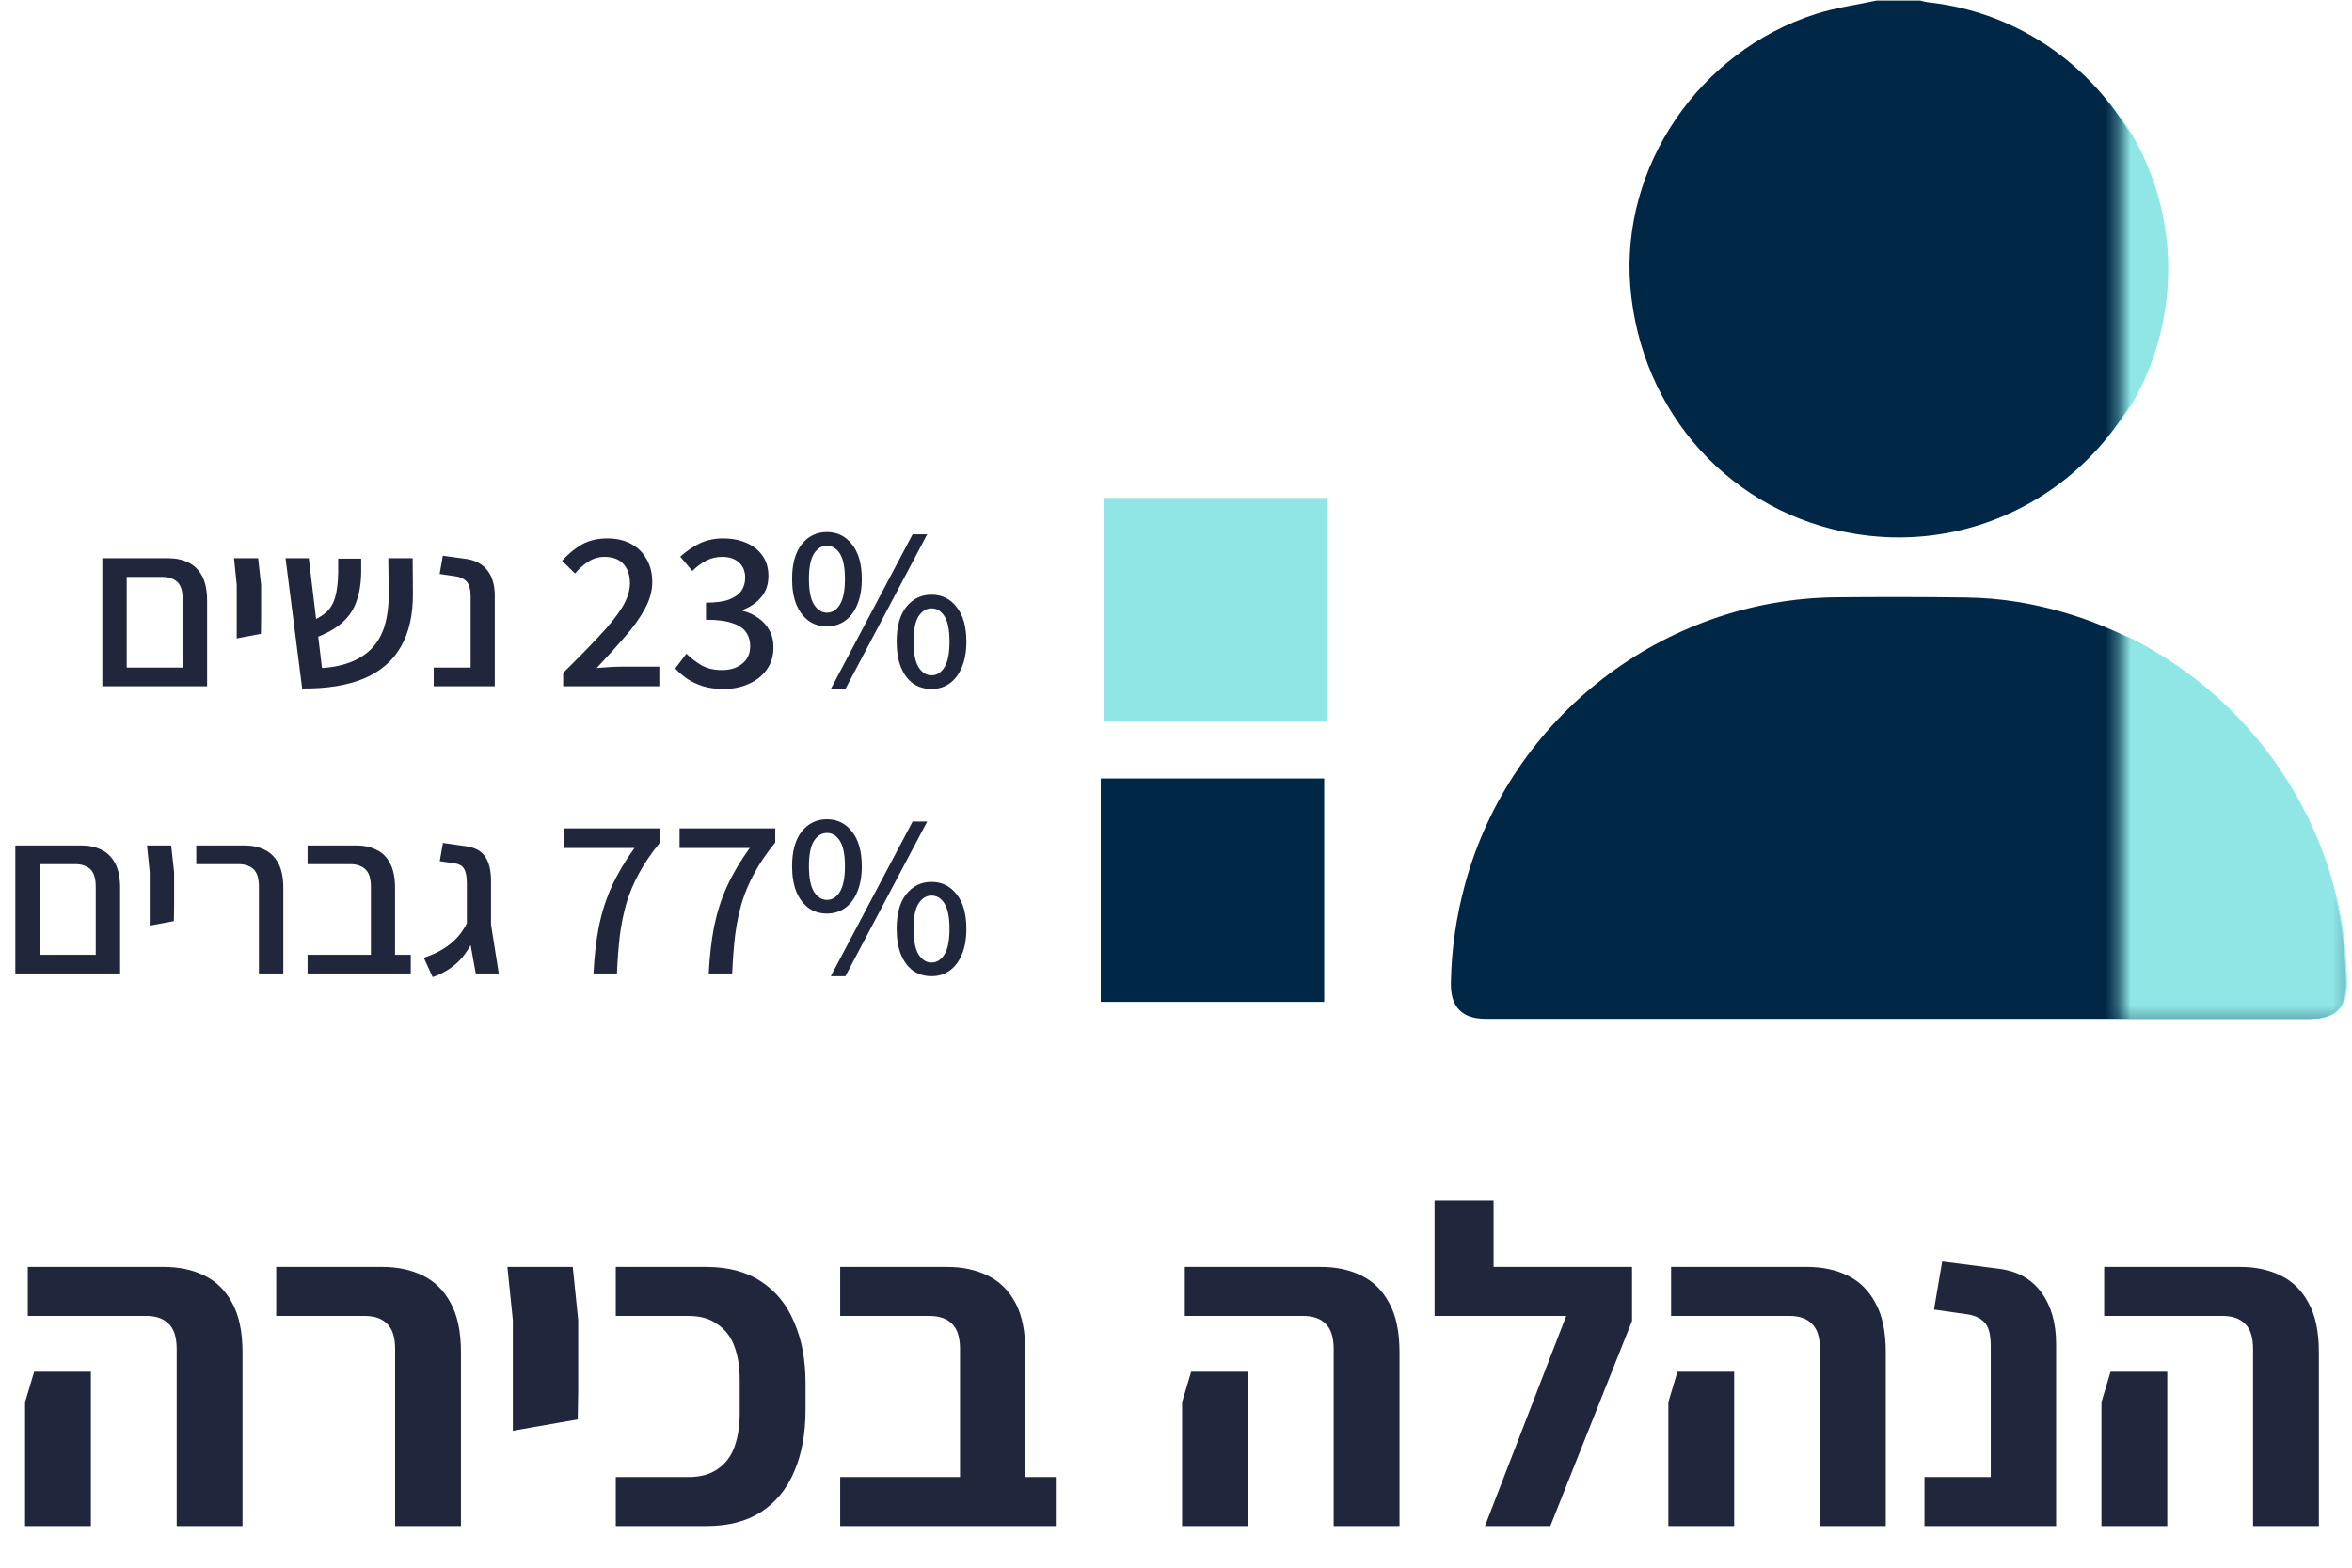 <svg xmlns="http://www.w3.org/2000/svg" width="186" height="124" viewBox="0 0 186 124" fill="none"><path d="M7.572 77V70.154C7.572 69.481 7.428 69.013 7.14 68.748C6.851 68.484 6.455 68.352 5.951 68.352H2.401V66.874H6.437C7.038 66.874 7.566 66.989 8.023 67.217C8.479 67.433 8.839 67.787 9.104 68.28C9.368 68.772 9.5 69.427 9.5 70.244V75.667V77H7.572ZM1.663 77V75.523H8.815L8.725 77H1.663ZM1.212 77V68.1V66.874H3.14V68.19V77H1.212ZM11.841 73.216V71.721V68.983L11.625 66.874H13.535L13.769 68.983V71.721L13.751 72.856L11.841 73.216ZM20.476 77V70.154C20.476 69.481 20.332 69.013 20.044 68.748C19.756 68.484 19.359 68.352 18.855 68.352H15.521V66.874H19.341C19.942 66.874 20.47 66.989 20.927 67.217C21.383 67.433 21.743 67.787 22.008 68.28C22.272 68.772 22.404 69.427 22.404 70.244V77H20.476ZM29.332 77V70.154C29.332 69.481 29.182 69.013 28.881 68.748C28.593 68.484 28.197 68.352 27.692 68.352H24.323V66.874H28.179C28.779 66.874 29.308 66.989 29.764 67.217C30.233 67.433 30.593 67.787 30.845 68.28C31.109 68.772 31.241 69.427 31.241 70.244V77H29.332ZM24.323 77V75.523H32.485V77H24.323ZM37.623 77L36.92 73.09V69.865C36.92 69.349 36.849 68.971 36.704 68.73C36.572 68.49 36.314 68.34 35.93 68.28L34.776 68.118L35.029 66.676L36.812 66.928C37.545 67.025 38.062 67.301 38.362 67.757C38.674 68.202 38.83 68.838 38.83 69.667V73.126L39.443 77H37.623ZM34.218 77.288L33.515 75.757C34.38 75.469 35.095 75.09 35.659 74.622C36.236 74.153 36.686 73.559 37.011 72.838L37.641 73.919C37.401 74.472 37.125 74.964 36.812 75.397C36.512 75.829 36.146 76.201 35.713 76.513C35.293 76.826 34.794 77.084 34.218 77.288ZM46.933 77C47.005 75.607 47.149 74.358 47.365 73.252C47.594 72.147 47.93 71.103 48.374 70.118C48.831 69.121 49.431 68.106 50.176 67.073H44.627V65.523H52.194V66.64C51.509 67.481 50.957 68.292 50.536 69.073C50.116 69.841 49.786 70.622 49.545 71.415C49.317 72.207 49.143 73.054 49.023 73.955C48.915 74.856 48.837 75.871 48.789 77H46.933ZM56.047 77C56.119 75.607 56.263 74.358 56.479 73.252C56.708 72.147 57.044 71.103 57.488 70.118C57.945 69.121 58.545 68.106 59.29 67.073H53.741V65.523H61.308V66.64C60.623 67.481 60.071 68.292 59.65 69.073C59.23 69.841 58.9 70.622 58.66 71.415C58.431 72.207 58.257 73.054 58.137 73.955C58.029 74.856 57.951 75.871 57.903 77H56.047ZM65.702 77.216L72.17 64.983H73.323L66.855 77.216H65.702ZM65.395 72.262C64.843 72.262 64.362 72.117 63.954 71.829C63.545 71.529 63.221 71.103 62.981 70.55C62.753 69.985 62.639 69.307 62.639 68.514C62.639 67.337 62.891 66.424 63.395 65.775C63.912 65.127 64.579 64.802 65.395 64.802C66.212 64.802 66.873 65.127 67.377 65.775C67.894 66.424 68.152 67.337 68.152 68.514C68.152 69.307 68.032 69.985 67.791 70.55C67.563 71.103 67.239 71.529 66.819 71.829C66.41 72.117 65.936 72.262 65.395 72.262ZM65.395 71.18C65.816 71.18 66.158 70.964 66.422 70.532C66.686 70.1 66.819 69.427 66.819 68.514C66.819 67.601 66.686 66.935 66.422 66.514C66.158 66.094 65.816 65.884 65.395 65.884C64.987 65.884 64.645 66.094 64.368 66.514C64.104 66.935 63.972 67.601 63.972 68.514C63.972 69.427 64.104 70.1 64.368 70.532C64.645 70.964 64.987 71.18 65.395 71.18ZM73.665 77.216C73.112 77.216 72.626 77.072 72.206 76.784C71.797 76.484 71.479 76.057 71.251 75.505C71.023 74.94 70.909 74.261 70.909 73.469C70.909 72.28 71.161 71.367 71.665 70.73C72.182 70.082 72.848 69.757 73.665 69.757C74.482 69.757 75.142 70.082 75.647 70.73C76.163 71.367 76.422 72.28 76.422 73.469C76.422 74.261 76.302 74.94 76.061 75.505C75.833 76.057 75.509 76.484 75.088 76.784C74.68 77.072 74.206 77.216 73.665 77.216ZM73.665 76.135C74.085 76.135 74.428 75.919 74.692 75.487C74.956 75.054 75.088 74.382 75.088 73.469C75.088 72.556 74.956 71.889 74.692 71.469C74.428 71.048 74.085 70.838 73.665 70.838C73.257 70.838 72.914 71.048 72.638 71.469C72.374 71.889 72.242 72.556 72.242 73.469C72.242 74.382 72.374 75.054 72.638 75.487C72.914 75.919 73.257 76.135 73.665 76.135Z" fill="#20263C"></path><path d="M14.452 54.281V47.435C14.452 46.762 14.307 46.294 14.019 46.029C13.731 45.765 13.335 45.633 12.83 45.633H9.281V44.156H13.317C13.917 44.156 14.446 44.27 14.902 44.498C15.358 44.714 15.719 45.068 15.983 45.561C16.247 46.053 16.379 46.708 16.379 47.525V52.948V54.281H14.452ZM8.542 54.281V52.804H15.695L15.605 54.281H8.542ZM8.092 54.281V45.381V44.156H10.02V45.471V54.281H8.092ZM18.721 50.498V49.002V46.264L18.505 44.156H20.415L20.649 46.264V49.002L20.631 50.137L18.721 50.498ZM23.896 54.461L22.581 44.156H24.419L25.464 52.84C26.377 52.78 27.163 52.611 27.824 52.335C28.497 52.059 29.049 51.681 29.482 51.2C29.914 50.72 30.232 50.131 30.437 49.434C30.641 48.726 30.743 47.921 30.743 47.02L30.707 44.156H32.635L32.653 46.93C32.665 48.612 32.352 50.011 31.716 51.128C31.091 52.245 30.13 53.086 28.833 53.65C27.536 54.203 25.89 54.473 23.896 54.461ZM24.851 50.479L24.401 49.218C25.002 48.99 25.47 48.726 25.806 48.425C26.142 48.113 26.377 47.711 26.509 47.218C26.653 46.714 26.731 46.077 26.743 45.309V44.191H28.563V45.273C28.551 46.149 28.425 46.918 28.184 47.579C27.956 48.239 27.572 48.804 27.031 49.272C26.503 49.741 25.776 50.143 24.851 50.479ZM34.299 54.281V52.804H37.218V47.164C37.218 46.612 37.109 46.221 36.893 45.993C36.677 45.765 36.377 45.627 35.992 45.579L34.767 45.399L35.02 43.957L36.875 44.21C37.608 44.318 38.166 44.624 38.551 45.128C38.935 45.621 39.127 46.282 39.127 47.11V54.281H34.299ZM44.537 54.281V53.218C45.642 52.137 46.585 51.176 47.365 50.335C48.158 49.495 48.765 48.738 49.185 48.065C49.605 47.38 49.816 46.738 49.816 46.137C49.816 45.501 49.648 44.996 49.311 44.624C48.975 44.24 48.471 44.047 47.798 44.047C47.341 44.047 46.915 44.173 46.519 44.426C46.134 44.678 45.786 44.99 45.474 45.363L44.447 44.354C44.951 43.801 45.48 43.369 46.032 43.056C46.597 42.744 47.263 42.588 48.032 42.588C48.753 42.588 49.377 42.732 49.906 43.02C50.434 43.297 50.843 43.699 51.131 44.228C51.431 44.744 51.581 45.351 51.581 46.047C51.581 46.744 51.383 47.453 50.987 48.173C50.602 48.882 50.074 49.621 49.401 50.389C48.741 51.158 48.002 51.975 47.185 52.84C47.486 52.816 47.81 52.792 48.158 52.768C48.507 52.744 48.825 52.732 49.113 52.732H52.14V54.281H44.537ZM57.236 54.497C56.624 54.497 56.077 54.425 55.597 54.281C55.116 54.125 54.696 53.927 54.335 53.686C53.975 53.434 53.663 53.164 53.399 52.876L54.281 51.705C54.63 52.053 55.026 52.359 55.471 52.623C55.927 52.876 56.467 53.002 57.092 53.002C57.753 53.002 58.287 52.834 58.696 52.497C59.116 52.161 59.326 51.699 59.326 51.11C59.326 50.69 59.218 50.323 59.002 50.011C58.798 49.699 58.437 49.459 57.921 49.29C57.416 49.11 56.72 49.02 55.831 49.02V47.669C56.612 47.669 57.224 47.585 57.669 47.417C58.125 47.236 58.449 47.002 58.642 46.714C58.834 46.414 58.93 46.077 58.93 45.705C58.93 45.188 58.768 44.786 58.443 44.498C58.119 44.197 57.675 44.047 57.11 44.047C56.654 44.047 56.227 44.15 55.831 44.354C55.447 44.558 55.086 44.828 54.75 45.164L53.795 44.029C54.275 43.597 54.786 43.249 55.326 42.984C55.879 42.72 56.498 42.588 57.182 42.588C57.879 42.588 58.497 42.708 59.038 42.948C59.578 43.177 59.999 43.513 60.299 43.957C60.611 44.39 60.767 44.924 60.767 45.561C60.767 46.221 60.581 46.774 60.209 47.218C59.849 47.663 59.356 48.005 58.732 48.245V48.317C59.188 48.425 59.596 48.612 59.957 48.876C60.329 49.128 60.623 49.453 60.84 49.849C61.056 50.233 61.164 50.684 61.164 51.2C61.164 51.897 60.984 52.491 60.623 52.984C60.275 53.464 59.801 53.837 59.2 54.101C58.611 54.365 57.957 54.497 57.236 54.497ZM65.702 54.497L72.17 42.264H73.323L66.855 54.497H65.702ZM65.395 49.543C64.843 49.543 64.362 49.398 63.954 49.11C63.545 48.81 63.221 48.383 62.981 47.831C62.753 47.266 62.639 46.588 62.639 45.795C62.639 44.618 62.891 43.705 63.395 43.056C63.912 42.408 64.579 42.084 65.395 42.084C66.212 42.084 66.873 42.408 67.377 43.056C67.894 43.705 68.152 44.618 68.152 45.795C68.152 46.588 68.032 47.266 67.791 47.831C67.563 48.383 67.239 48.81 66.819 49.11C66.41 49.398 65.936 49.543 65.395 49.543ZM65.395 48.462C65.816 48.462 66.158 48.245 66.422 47.813C66.686 47.38 66.819 46.708 66.819 45.795C66.819 44.882 66.686 44.216 66.422 43.795C66.158 43.375 65.816 43.165 65.395 43.165C64.987 43.165 64.645 43.375 64.368 43.795C64.104 44.216 63.972 44.882 63.972 45.795C63.972 46.708 64.104 47.38 64.368 47.813C64.645 48.245 64.987 48.462 65.395 48.462ZM73.665 54.497C73.112 54.497 72.626 54.353 72.206 54.065C71.797 53.764 71.479 53.338 71.251 52.786C71.023 52.221 70.909 51.542 70.909 50.75C70.909 49.561 71.161 48.648 71.665 48.011C72.182 47.362 72.848 47.038 73.665 47.038C74.482 47.038 75.142 47.362 75.647 48.011C76.163 48.648 76.422 49.561 76.422 50.75C76.422 51.542 76.302 52.221 76.061 52.786C75.833 53.338 75.509 53.764 75.088 54.065C74.68 54.353 74.206 54.497 73.665 54.497ZM73.665 53.416C74.085 53.416 74.428 53.2 74.692 52.768C74.956 52.335 75.088 51.663 75.088 50.75C75.088 49.837 74.956 49.17 74.692 48.75C74.428 48.329 74.085 48.119 73.665 48.119C73.257 48.119 72.914 48.329 72.638 48.75C72.374 49.17 72.242 49.837 72.242 50.75C72.242 51.663 72.374 52.335 72.638 52.768C72.914 53.2 73.257 53.416 73.665 53.416Z" fill="#20263C"></path><path d="M13.973 120.707V106.707C13.973 105.773 13.757 105.103 13.326 104.696C12.92 104.289 12.333 104.086 11.568 104.086H2.198V100.209H12.968C14.164 100.209 15.229 100.436 16.163 100.891C17.096 101.346 17.826 102.064 18.352 103.045C18.903 104.026 19.178 105.33 19.178 106.958V120.707H13.973ZM1.983 120.707V110.907L2.701 108.501H7.188V110.907V120.707H1.983ZM31.248 120.707V106.707C31.248 105.773 31.033 105.103 30.602 104.696C30.195 104.289 29.609 104.086 28.843 104.086H21.843V100.209H30.243C31.44 100.209 32.505 100.436 33.438 100.891C34.371 101.346 35.101 102.064 35.628 103.045C36.178 104.026 36.453 105.33 36.453 106.958V120.707H31.248ZM40.556 113.168V110.009V104.409L40.125 100.209H45.294L45.725 104.409V110.009L45.689 112.271L40.556 113.168ZM48.697 120.707V116.83H54.44C55.398 116.83 56.175 116.614 56.774 116.183C57.396 115.753 57.839 115.154 58.102 114.389C58.365 113.623 58.497 112.761 58.497 111.804V109.112C58.497 108.154 58.365 107.305 58.102 106.563C57.839 105.797 57.396 105.199 56.774 104.768C56.175 104.313 55.398 104.086 54.44 104.086H48.697V100.209H55.84C57.587 100.209 59.035 100.592 60.184 101.358C61.357 102.124 62.23 103.201 62.805 104.589C63.403 105.953 63.702 107.556 63.702 109.399V111.517C63.702 113.383 63.403 115.011 62.805 116.399C62.23 117.763 61.357 118.828 60.184 119.594C59.035 120.336 57.587 120.707 55.84 120.707H48.697ZM75.92 120.707V106.707C75.92 105.773 75.704 105.103 75.274 104.696C74.867 104.289 74.269 104.086 73.479 104.086H66.443V100.209H74.915C76.111 100.209 77.176 100.436 78.109 100.891C79.043 101.346 79.773 102.064 80.299 103.045C80.826 104.026 81.089 105.33 81.089 106.958V120.707H75.92ZM66.443 120.707V116.83H83.494V120.707H66.443ZM105.469 120.707V106.707C105.469 105.773 105.254 105.103 104.823 104.696C104.416 104.289 103.83 104.086 103.064 104.086H93.695V100.209H104.464C105.661 100.209 106.726 100.436 107.659 100.891C108.592 101.346 109.322 102.064 109.849 103.045C110.399 104.026 110.674 105.33 110.674 106.958V120.707H105.469ZM93.48 120.707V110.907L94.198 108.501H98.685V110.907V120.707H93.48ZM117.432 120.707L123.858 104.086H113.447V100.209H129.063V104.481L122.601 120.707H117.432ZM113.447 104.086V94.968H118.114V104.086H113.447ZM143.926 120.707V106.707C143.926 105.773 143.711 105.103 143.28 104.696C142.873 104.289 142.287 104.086 141.521 104.086H132.152V100.209H142.921C144.117 100.209 145.182 100.436 146.116 100.891C147.049 101.346 147.779 102.064 148.305 103.045C148.856 104.026 149.131 105.33 149.131 106.958V120.707H143.926ZM131.936 120.707V110.907L132.654 108.501H137.141V110.907V120.707H131.936ZM152.191 120.707V116.83H157.432V106.455C157.432 105.522 157.253 104.888 156.894 104.553C156.559 104.218 156.08 104.014 155.458 103.942L152.945 103.583L153.591 99.778L158.078 100.353C159.562 100.544 160.687 101.178 161.453 102.255C162.219 103.308 162.601 104.66 162.601 106.312V120.707H152.191ZM178.176 120.707V106.707C178.176 105.773 177.961 105.103 177.53 104.696C177.123 104.289 176.537 104.086 175.771 104.086H166.401V100.209H177.171C178.367 100.209 179.432 100.436 180.366 100.891C181.299 101.346 182.029 102.064 182.555 103.045C183.106 104.026 183.381 105.33 183.381 106.958V120.707H178.176ZM166.186 120.707V110.907L166.904 108.501H171.391V110.907V120.707H166.186Z" fill="#20263C"></path><path d="M87.049 61.573H104.721V79.245H87.049V61.573Z" fill="#002846"></path><path d="M87.33 39.385H105.002V57.057H87.33V39.385Z" fill="#8FE6E5"></path><path d="M148.398 0.047C146.789 0.391 145.143 0.609 143.586 1.109C134.346 4.073 128.174 13.182 128.924 22.63C129.726 32.688 136.956 40.646 146.726 42.229C158.789 44.193 170.003 35.589 171.247 23.412C172.424 11.849 163.987 1.411 152.461 0.182C152.258 0.161 152.06 0.094 151.857 0.047H148.398ZM150.122 80.588H182.674C184.659 80.588 185.544 79.688 185.513 77.698C185.315 62.771 174.294 50 159.508 47.604C158.169 47.385 156.794 47.281 155.44 47.26C152.034 47.214 148.622 47.214 145.216 47.245C131.518 47.38 119.456 56.714 115.857 69.938C115.159 72.5 114.779 75.109 114.737 77.771C114.711 79.656 115.622 80.588 117.492 80.588H150.122Z" fill="#002846"></path><mask id="mask0_249_1463" style="mask-type:luminance" maskUnits="userSpaceOnUse" x="167" y="0" width="6" height="43"><path d="M167.652 0H172.47V42.667H167.652V0Z" fill="white"></path></mask><g mask="url(#mask0_249_1463)"><path d="M148.506 0.052C146.902 0.401 145.256 0.615 143.698 1.115C134.454 4.083 128.282 13.187 129.037 22.635C129.839 32.693 137.063 40.651 146.839 42.239C158.902 44.198 170.11 35.594 171.355 23.417C172.537 11.854 164.094 1.417 152.573 0.187C152.37 0.167 152.172 0.099 151.969 0.052H148.506Z" fill="#8FE6E5"></path></g><mask id="mask1_249_1463" style="mask-type:luminance" maskUnits="userSpaceOnUse" x="167" y="46" width="19" height="35"><path d="M167.652 46.666H185.803V80.75H167.652V46.666Z" fill="white"></path></mask><g mask="url(#mask1_249_1463)"><path d="M150.236 80.594H182.788C184.772 80.594 185.652 79.698 185.626 77.708C185.428 62.781 174.407 50.01 159.621 47.609C158.277 47.396 156.907 47.292 155.553 47.271C152.147 47.219 148.736 47.219 145.329 47.255C131.631 47.391 119.564 56.724 115.965 69.943C115.272 72.51 114.892 75.12 114.85 77.776C114.824 79.661 115.736 80.594 117.605 80.594C128.486 80.599 139.361 80.594 150.236 80.594Z" fill="#8FE6E5"></path></g></svg>